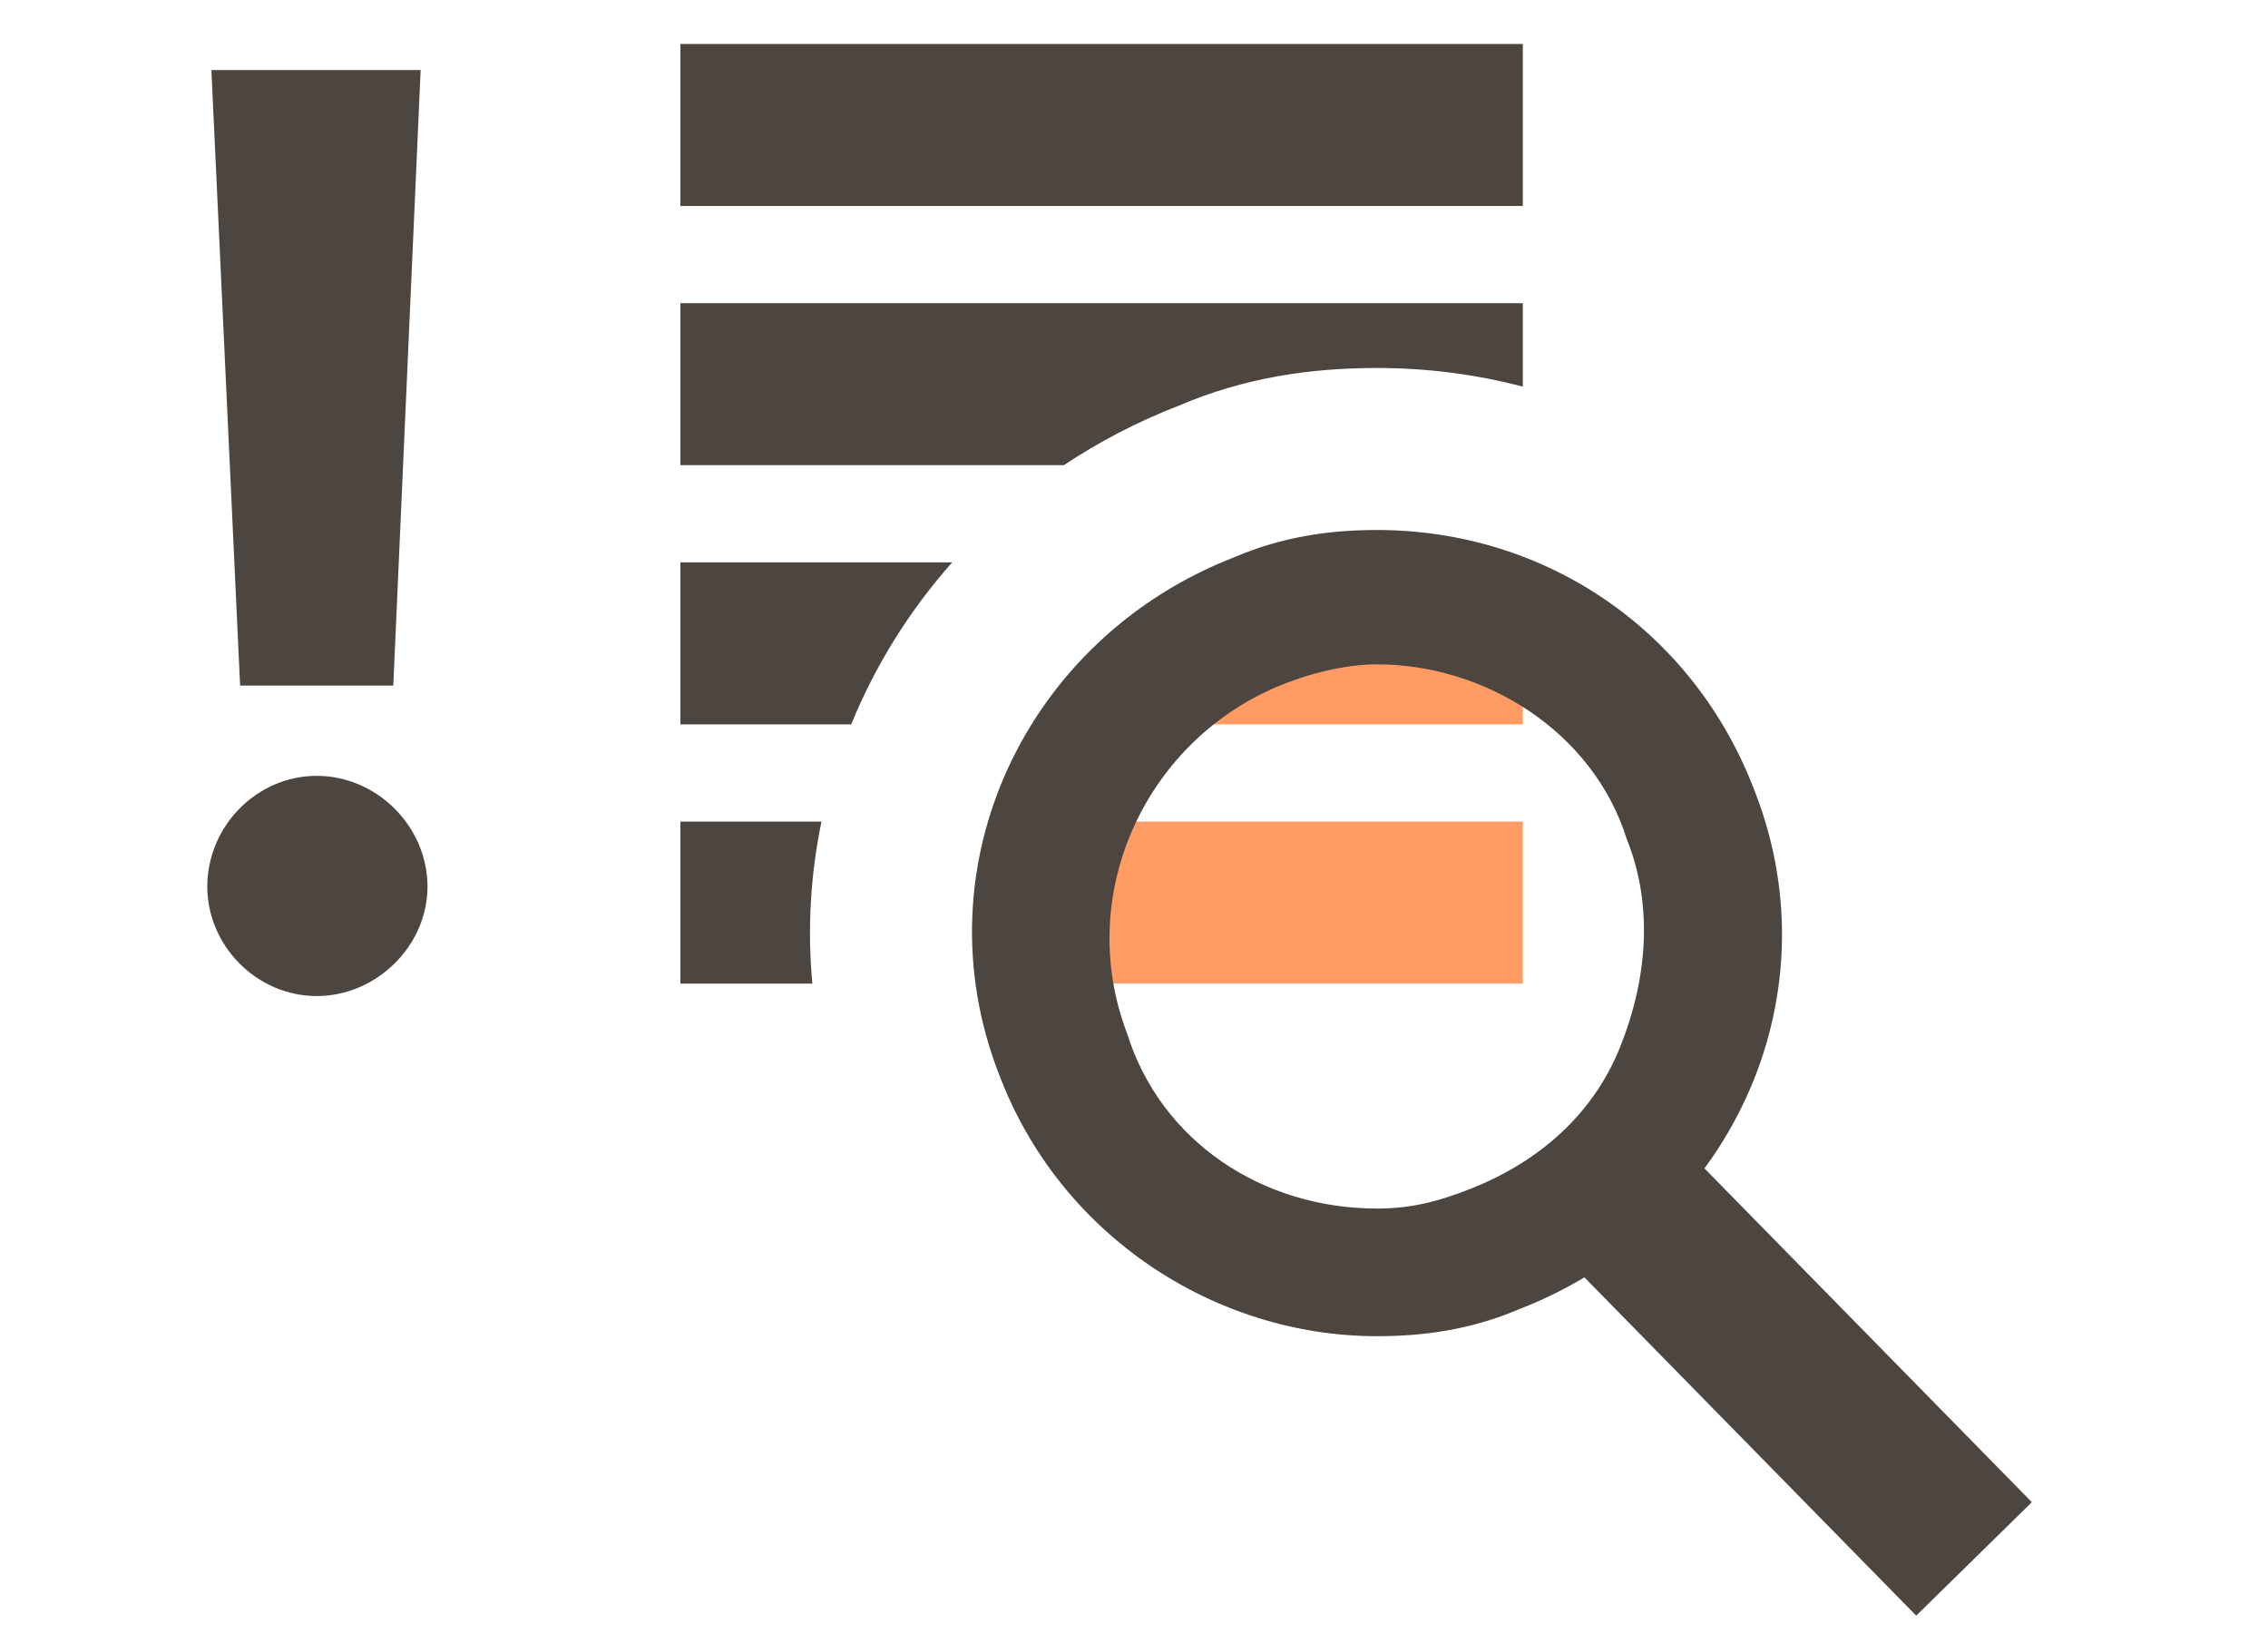 <?xml version="1.0" encoding="UTF-8"?>
<svg xmlns="http://www.w3.org/2000/svg" width="98" height="71" viewBox="0 0 98 71" fill="none">
  <path d="M65.8 1.9H29.4V8.9H65.8V1.9Z" fill="#4D453F"></path>
  <path d="M65.8 13.1H29.4V20.1H45.969C47.491 19.086 49.147 18.221 50.924 17.533C53.783 16.308 56.642 15.9 59.5 15.9C61.668 15.9 63.781 16.176 65.8 16.705V13.1Z" fill="#4D453F"></path>
  <path d="M35.496 35.5C35.024 37.773 34.881 40.128 35.101 42.5H29.4V35.5H35.496Z" fill="#4D453F"></path>
  <path d="M41.143 24.3C39.292 26.386 37.818 28.755 36.779 31.3H29.4V24.3H41.143Z" fill="#4D453F"></path>
  <path d="M65.8 24.3L50.4 27.1L49 31.3H65.8V24.3Z" fill="#FF9B63"></path>
  <path d="M65.8 35.5H44.8V42.5H65.8V35.5Z" fill="#FF9B63"></path>
  <path d="M59.5 28.706C64.167 28.706 68.834 31.609 70.292 36.254C71.459 39.156 71.168 42.35 70.001 45.252C68.834 48.155 66.501 50.188 63.584 51.349C62.125 51.929 60.958 52.219 59.5 52.219C54.541 52.219 50.166 49.317 48.708 44.672C46.374 38.576 49.583 31.899 55.416 29.577C56.875 28.996 58.333 28.706 59.5 28.706ZM59.5 22.9C57.458 22.9 55.416 23.19 53.375 24.061C44.332 27.545 39.665 37.415 43.166 46.414C45.791 53.381 52.499 57.735 59.5 57.735C61.542 57.735 63.584 57.445 65.625 56.574C74.668 53.09 79.335 43.221 75.835 34.221C73.209 27.254 66.792 22.9 59.5 22.9Z" fill="#4D453F"></path>
  <path fill-rule="evenodd" clip-rule="evenodd" d="M73.17 49.996L87.796 64.907L82.799 69.809L68.173 54.898L73.17 49.996Z" fill="#4D453F"></path>
  <path d="M10.375 29.622H16.994L18.176 3.027H9.134L10.375 29.622ZM8.957 38.31C8.957 40.851 11.084 43.038 13.685 43.038C16.285 43.038 18.472 40.851 18.472 38.31C18.472 35.709 16.285 33.523 13.685 33.523C11.084 33.523 8.957 35.709 8.957 38.31Z" fill="#4D453F"></path>
</svg>
